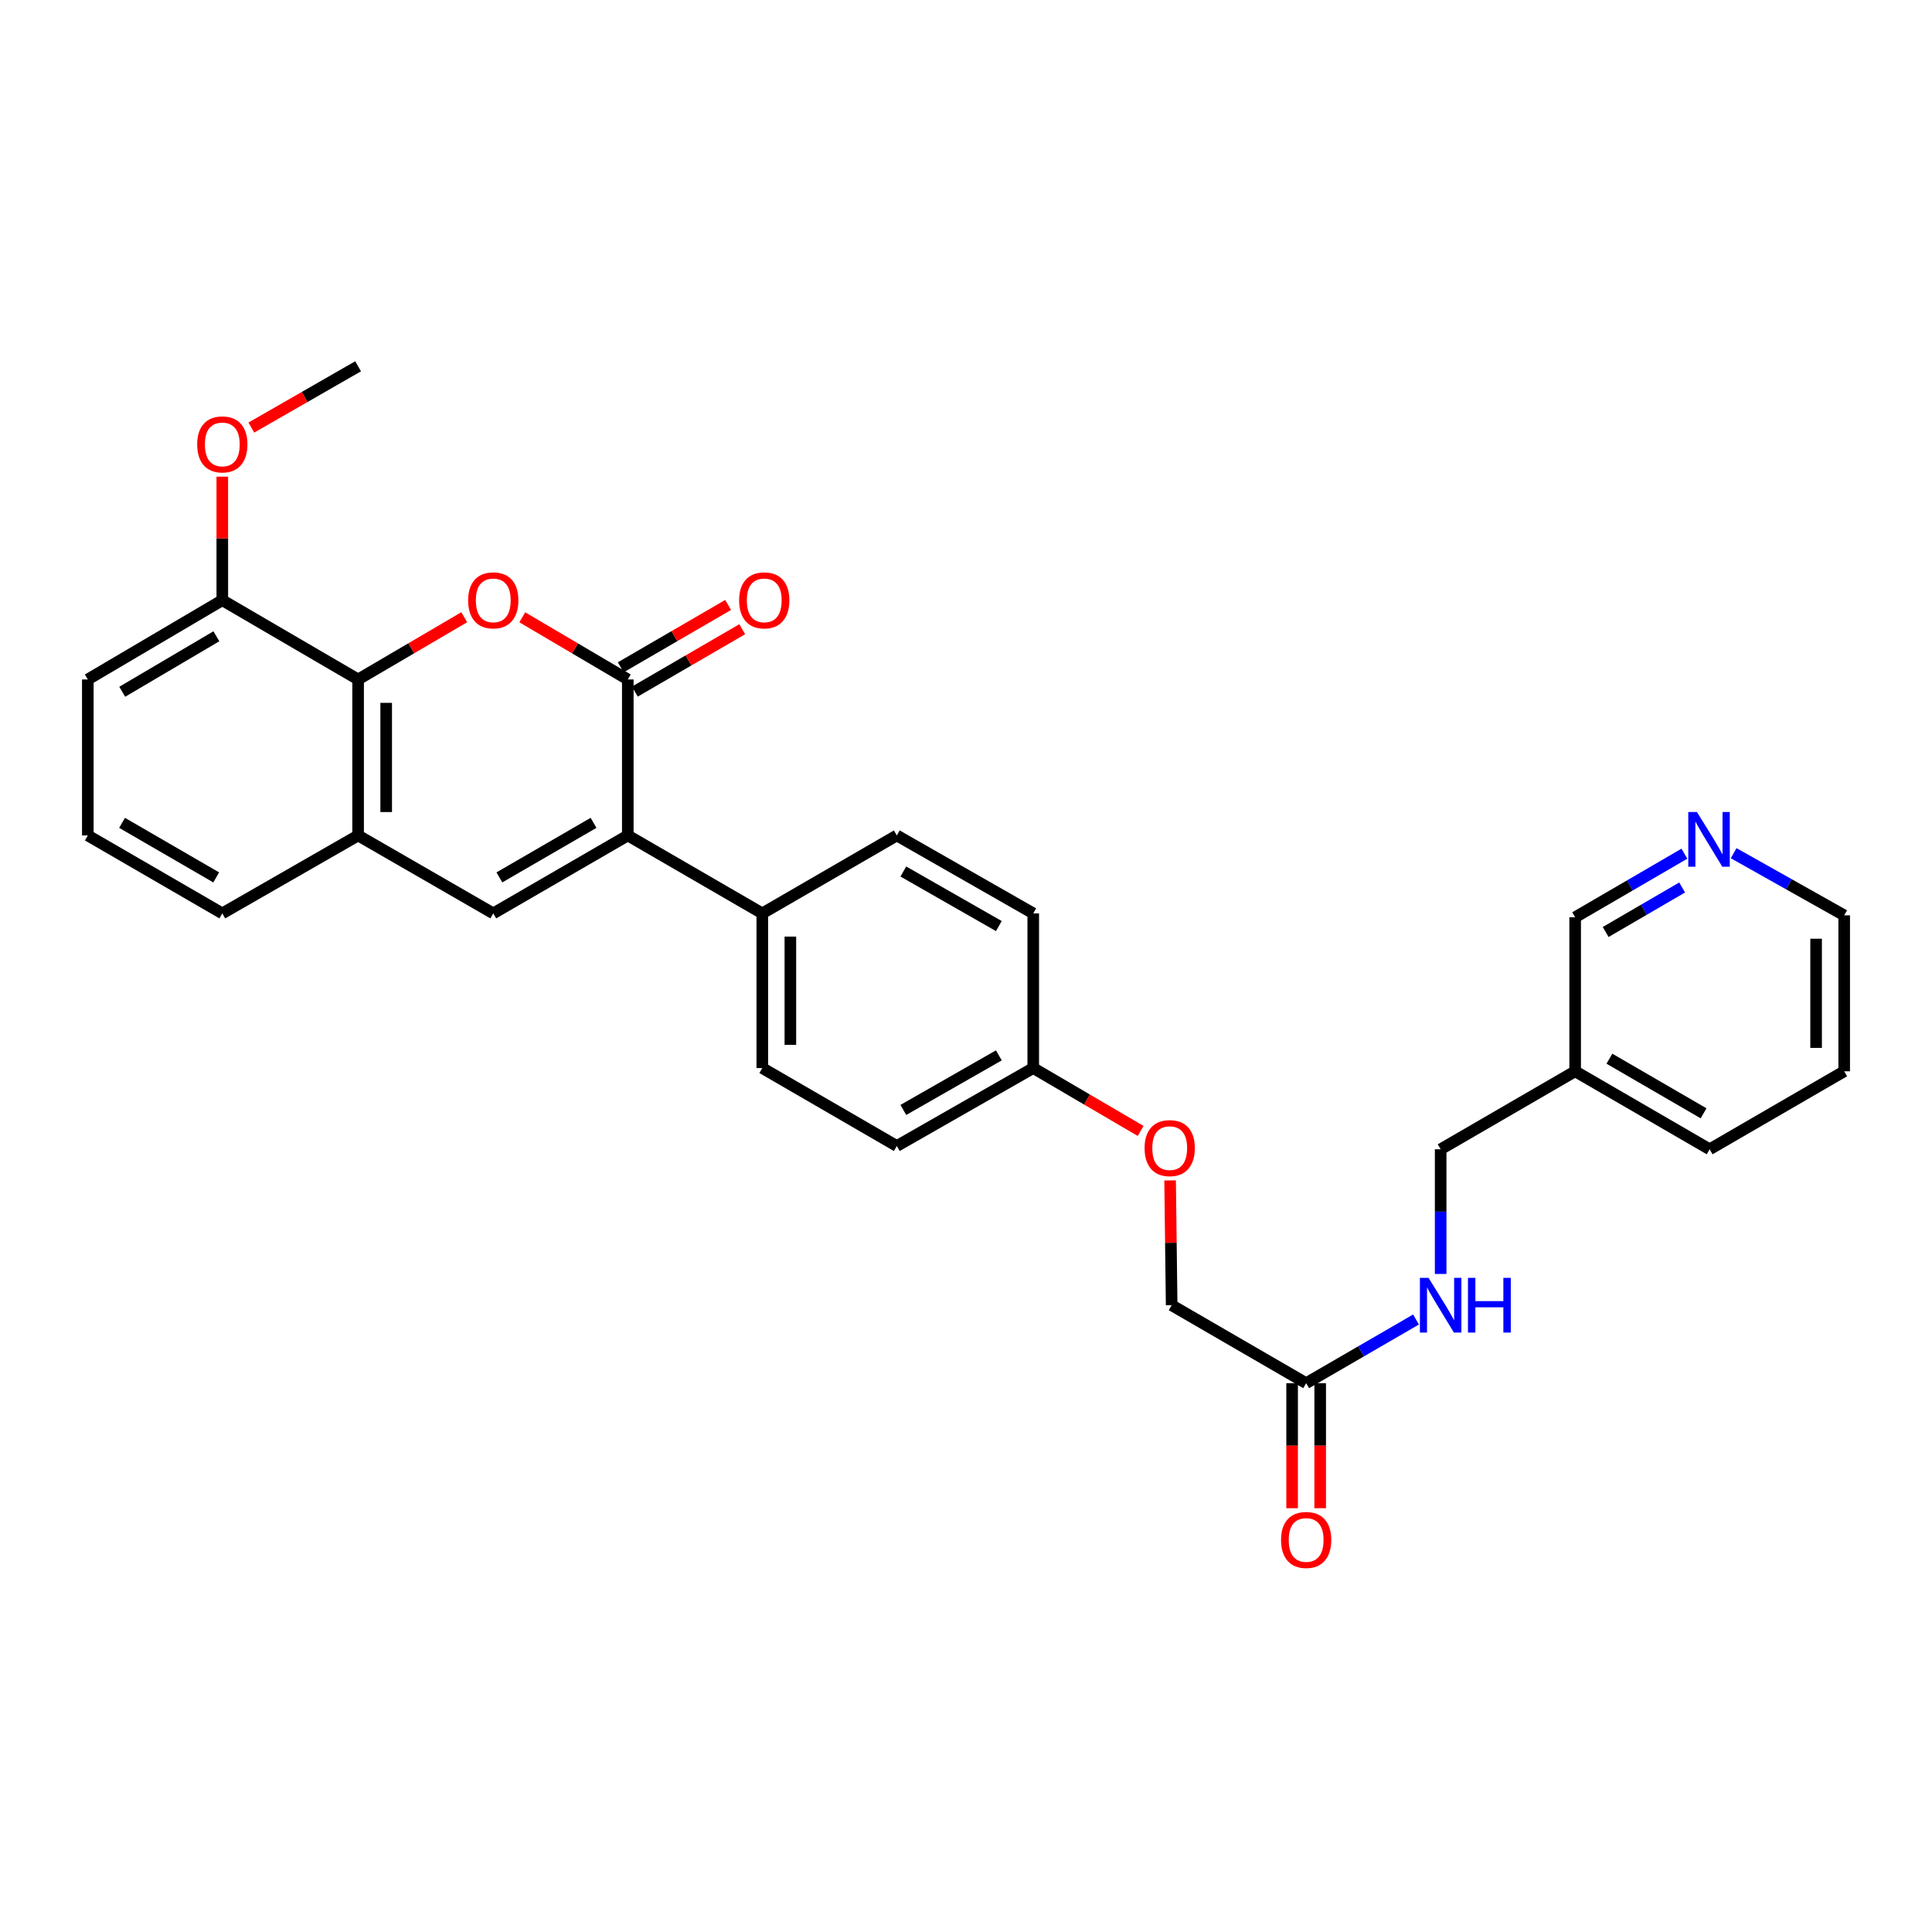 <?xml version='1.0' encoding='iso-8859-1'?>
<svg version='1.1' baseProfile='full'
              xmlns='http://www.w3.org/2000/svg'
                      xmlns:rdkit='http://www.rdkit.org/xml'
                      xmlns:xlink='http://www.w3.org/1999/xlink'
                  xml:space='preserve'
width='1000px' height='1000px' viewBox='0 0 1000 1000'>
<!-- END OF HEADER -->
<rect style='opacity:1.0;fill:#FFFFFF;stroke:none' width='1000' height='1000' x='0' y='0'> </rect>
<path class='bond-0' d='M 324.946,351.684 L 324.946,432.426' style='fill:none;fill-rule:evenodd;stroke:#000000;stroke-width:6px;stroke-linecap:butt;stroke-linejoin:miter;stroke-opacity:1' />
<path class='bond-1' d='M 324.946,351.684 L 297.64,335.598' style='fill:none;fill-rule:evenodd;stroke:#000000;stroke-width:6px;stroke-linecap:butt;stroke-linejoin:miter;stroke-opacity:1' />
<path class='bond-1' d='M 297.64,335.598 L 270.333,319.512' style='fill:none;fill-rule:evenodd;stroke:#FF0000;stroke-width:6px;stroke-linecap:butt;stroke-linejoin:miter;stroke-opacity:1' />
<path class='bond-7' d='M 328.595,357.968 L 356.387,341.825' style='fill:none;fill-rule:evenodd;stroke:#000000;stroke-width:6px;stroke-linecap:butt;stroke-linejoin:miter;stroke-opacity:1' />
<path class='bond-7' d='M 356.387,341.825 L 384.179,325.683' style='fill:none;fill-rule:evenodd;stroke:#FF0000;stroke-width:6px;stroke-linecap:butt;stroke-linejoin:miter;stroke-opacity:1' />
<path class='bond-7' d='M 321.296,345.401 L 349.088,329.259' style='fill:none;fill-rule:evenodd;stroke:#000000;stroke-width:6px;stroke-linecap:butt;stroke-linejoin:miter;stroke-opacity:1' />
<path class='bond-7' d='M 349.088,329.259 L 376.88,313.117' style='fill:none;fill-rule:evenodd;stroke:#FF0000;stroke-width:6px;stroke-linecap:butt;stroke-linejoin:miter;stroke-opacity:1' />
<path class='bond-2' d='M 324.946,432.426 L 255.313,472.768' style='fill:none;fill-rule:evenodd;stroke:#000000;stroke-width:6px;stroke-linecap:butt;stroke-linejoin:miter;stroke-opacity:1' />
<path class='bond-2' d='M 307.216,425.903 L 258.473,454.143' style='fill:none;fill-rule:evenodd;stroke:#000000;stroke-width:6px;stroke-linecap:butt;stroke-linejoin:miter;stroke-opacity:1' />
<path class='bond-5' d='M 324.946,432.426 L 394.562,472.768' style='fill:none;fill-rule:evenodd;stroke:#000000;stroke-width:6px;stroke-linecap:butt;stroke-linejoin:miter;stroke-opacity:1' />
<path class='bond-3' d='M 240.286,319.476 L 212.822,335.58' style='fill:none;fill-rule:evenodd;stroke:#FF0000;stroke-width:6px;stroke-linecap:butt;stroke-linejoin:miter;stroke-opacity:1' />
<path class='bond-3' d='M 212.822,335.58 L 185.358,351.684' style='fill:none;fill-rule:evenodd;stroke:#000000;stroke-width:6px;stroke-linecap:butt;stroke-linejoin:miter;stroke-opacity:1' />
<path class='bond-30' d='M 255.313,472.768 L 185.358,432.426' style='fill:none;fill-rule:evenodd;stroke:#000000;stroke-width:6px;stroke-linecap:butt;stroke-linejoin:miter;stroke-opacity:1' />
<path class='bond-4' d='M 185.358,351.684 L 185.358,432.426' style='fill:none;fill-rule:evenodd;stroke:#000000;stroke-width:6px;stroke-linecap:butt;stroke-linejoin:miter;stroke-opacity:1' />
<path class='bond-4' d='M 199.89,363.796 L 199.89,420.315' style='fill:none;fill-rule:evenodd;stroke:#000000;stroke-width:6px;stroke-linecap:butt;stroke-linejoin:miter;stroke-opacity:1' />
<path class='bond-9' d='M 185.358,351.684 L 115.063,310.664' style='fill:none;fill-rule:evenodd;stroke:#000000;stroke-width:6px;stroke-linecap:butt;stroke-linejoin:miter;stroke-opacity:1' />
<path class='bond-22' d='M 185.358,432.426 L 115.063,472.768' style='fill:none;fill-rule:evenodd;stroke:#000000;stroke-width:6px;stroke-linecap:butt;stroke-linejoin:miter;stroke-opacity:1' />
<path class='bond-12' d='M 394.562,472.768 L 394.562,552.824' style='fill:none;fill-rule:evenodd;stroke:#000000;stroke-width:6px;stroke-linecap:butt;stroke-linejoin:miter;stroke-opacity:1' />
<path class='bond-12' d='M 409.094,484.777 L 409.094,540.815' style='fill:none;fill-rule:evenodd;stroke:#000000;stroke-width:6px;stroke-linecap:butt;stroke-linejoin:miter;stroke-opacity:1' />
<path class='bond-13' d='M 394.562,472.768 L 464.187,432.426' style='fill:none;fill-rule:evenodd;stroke:#000000;stroke-width:6px;stroke-linecap:butt;stroke-linejoin:miter;stroke-opacity:1' />
<path class='bond-6' d='M 676.064,715.93 L 606.447,675.579' style='fill:none;fill-rule:evenodd;stroke:#000000;stroke-width:6px;stroke-linecap:butt;stroke-linejoin:miter;stroke-opacity:1' />
<path class='bond-8' d='M 676.064,715.93 L 704.496,699.45' style='fill:none;fill-rule:evenodd;stroke:#000000;stroke-width:6px;stroke-linecap:butt;stroke-linejoin:miter;stroke-opacity:1' />
<path class='bond-8' d='M 704.496,699.45 L 732.928,682.97' style='fill:none;fill-rule:evenodd;stroke:#0000FF;stroke-width:6px;stroke-linecap:butt;stroke-linejoin:miter;stroke-opacity:1' />
<path class='bond-11' d='M 668.797,715.93 L 668.797,748.288' style='fill:none;fill-rule:evenodd;stroke:#000000;stroke-width:6px;stroke-linecap:butt;stroke-linejoin:miter;stroke-opacity:1' />
<path class='bond-11' d='M 668.797,748.288 L 668.797,780.647' style='fill:none;fill-rule:evenodd;stroke:#FF0000;stroke-width:6px;stroke-linecap:butt;stroke-linejoin:miter;stroke-opacity:1' />
<path class='bond-11' d='M 683.33,715.93 L 683.33,748.288' style='fill:none;fill-rule:evenodd;stroke:#000000;stroke-width:6px;stroke-linecap:butt;stroke-linejoin:miter;stroke-opacity:1' />
<path class='bond-11' d='M 683.33,748.288 L 683.33,780.647' style='fill:none;fill-rule:evenodd;stroke:#FF0000;stroke-width:6px;stroke-linecap:butt;stroke-linejoin:miter;stroke-opacity:1' />
<path class='bond-17' d='M 745.68,659.401 L 745.68,627.135' style='fill:none;fill-rule:evenodd;stroke:#0000FF;stroke-width:6px;stroke-linecap:butt;stroke-linejoin:miter;stroke-opacity:1' />
<path class='bond-17' d='M 745.68,627.135 L 745.68,594.87' style='fill:none;fill-rule:evenodd;stroke:#000000;stroke-width:6px;stroke-linecap:butt;stroke-linejoin:miter;stroke-opacity:1' />
<path class='bond-21' d='M 115.063,310.664 L 115.063,278.69' style='fill:none;fill-rule:evenodd;stroke:#000000;stroke-width:6px;stroke-linecap:butt;stroke-linejoin:miter;stroke-opacity:1' />
<path class='bond-21' d='M 115.063,278.69 L 115.063,246.717' style='fill:none;fill-rule:evenodd;stroke:#FF0000;stroke-width:6px;stroke-linecap:butt;stroke-linejoin:miter;stroke-opacity:1' />
<path class='bond-25' d='M 115.063,310.664 L 45.455,351.684' style='fill:none;fill-rule:evenodd;stroke:#000000;stroke-width:6px;stroke-linecap:butt;stroke-linejoin:miter;stroke-opacity:1' />
<path class='bond-25' d='M 112,329.337 L 63.274,358.051' style='fill:none;fill-rule:evenodd;stroke:#000000;stroke-width:6px;stroke-linecap:butt;stroke-linejoin:miter;stroke-opacity:1' />
<path class='bond-10' d='M 871.845,441.863 L 843.571,458.321' style='fill:none;fill-rule:evenodd;stroke:#0000FF;stroke-width:6px;stroke-linecap:butt;stroke-linejoin:miter;stroke-opacity:1' />
<path class='bond-10' d='M 843.571,458.321 L 815.296,474.779' style='fill:none;fill-rule:evenodd;stroke:#000000;stroke-width:6px;stroke-linecap:butt;stroke-linejoin:miter;stroke-opacity:1' />
<path class='bond-10' d='M 870.674,459.359 L 850.881,470.88' style='fill:none;fill-rule:evenodd;stroke:#0000FF;stroke-width:6px;stroke-linecap:butt;stroke-linejoin:miter;stroke-opacity:1' />
<path class='bond-10' d='M 850.881,470.88 L 831.089,482.401' style='fill:none;fill-rule:evenodd;stroke:#000000;stroke-width:6px;stroke-linecap:butt;stroke-linejoin:miter;stroke-opacity:1' />
<path class='bond-33' d='M 897.336,441.611 L 925.941,457.694' style='fill:none;fill-rule:evenodd;stroke:#0000FF;stroke-width:6px;stroke-linecap:butt;stroke-linejoin:miter;stroke-opacity:1' />
<path class='bond-33' d='M 925.941,457.694 L 954.545,473.778' style='fill:none;fill-rule:evenodd;stroke:#000000;stroke-width:6px;stroke-linecap:butt;stroke-linejoin:miter;stroke-opacity:1' />
<path class='bond-20' d='M 394.562,552.824 L 464.187,593.174' style='fill:none;fill-rule:evenodd;stroke:#000000;stroke-width:6px;stroke-linecap:butt;stroke-linejoin:miter;stroke-opacity:1' />
<path class='bond-19' d='M 464.187,432.426 L 534.804,472.768' style='fill:none;fill-rule:evenodd;stroke:#000000;stroke-width:6px;stroke-linecap:butt;stroke-linejoin:miter;stroke-opacity:1' />
<path class='bond-19' d='M 467.571,451.095 L 517.003,479.335' style='fill:none;fill-rule:evenodd;stroke:#000000;stroke-width:6px;stroke-linecap:butt;stroke-linejoin:miter;stroke-opacity:1' />
<path class='bond-14' d='M 815.296,554.495 L 745.68,594.87' style='fill:none;fill-rule:evenodd;stroke:#000000;stroke-width:6px;stroke-linecap:butt;stroke-linejoin:miter;stroke-opacity:1' />
<path class='bond-23' d='M 815.296,554.495 L 815.296,474.779' style='fill:none;fill-rule:evenodd;stroke:#000000;stroke-width:6px;stroke-linecap:butt;stroke-linejoin:miter;stroke-opacity:1' />
<path class='bond-27' d='M 815.296,554.495 L 884.913,594.87' style='fill:none;fill-rule:evenodd;stroke:#000000;stroke-width:6px;stroke-linecap:butt;stroke-linejoin:miter;stroke-opacity:1' />
<path class='bond-27' d='M 833.029,547.98 L 881.761,576.243' style='fill:none;fill-rule:evenodd;stroke:#000000;stroke-width:6px;stroke-linecap:butt;stroke-linejoin:miter;stroke-opacity:1' />
<path class='bond-15' d='M 590.392,585.373 L 562.598,569.098' style='fill:none;fill-rule:evenodd;stroke:#FF0000;stroke-width:6px;stroke-linecap:butt;stroke-linejoin:miter;stroke-opacity:1' />
<path class='bond-15' d='M 562.598,569.098 L 534.804,552.824' style='fill:none;fill-rule:evenodd;stroke:#000000;stroke-width:6px;stroke-linecap:butt;stroke-linejoin:miter;stroke-opacity:1' />
<path class='bond-16' d='M 605.646,610.979 L 606.047,643.279' style='fill:none;fill-rule:evenodd;stroke:#FF0000;stroke-width:6px;stroke-linecap:butt;stroke-linejoin:miter;stroke-opacity:1' />
<path class='bond-16' d='M 606.047,643.279 L 606.447,675.579' style='fill:none;fill-rule:evenodd;stroke:#000000;stroke-width:6px;stroke-linecap:butt;stroke-linejoin:miter;stroke-opacity:1' />
<path class='bond-18' d='M 534.804,552.824 L 534.804,472.768' style='fill:none;fill-rule:evenodd;stroke:#000000;stroke-width:6px;stroke-linecap:butt;stroke-linejoin:miter;stroke-opacity:1' />
<path class='bond-31' d='M 534.804,552.824 L 464.187,593.174' style='fill:none;fill-rule:evenodd;stroke:#000000;stroke-width:6px;stroke-linecap:butt;stroke-linejoin:miter;stroke-opacity:1' />
<path class='bond-31' d='M 517.002,546.259 L 467.57,574.504' style='fill:none;fill-rule:evenodd;stroke:#000000;stroke-width:6px;stroke-linecap:butt;stroke-linejoin:miter;stroke-opacity:1' />
<path class='bond-28' d='M 130.089,221.313 L 157.723,205.45' style='fill:none;fill-rule:evenodd;stroke:#FF0000;stroke-width:6px;stroke-linecap:butt;stroke-linejoin:miter;stroke-opacity:1' />
<path class='bond-28' d='M 157.723,205.45 L 185.358,189.588' style='fill:none;fill-rule:evenodd;stroke:#000000;stroke-width:6px;stroke-linecap:butt;stroke-linejoin:miter;stroke-opacity:1' />
<path class='bond-32' d='M 115.063,472.768 L 45.455,432.426' style='fill:none;fill-rule:evenodd;stroke:#000000;stroke-width:6px;stroke-linecap:butt;stroke-linejoin:miter;stroke-opacity:1' />
<path class='bond-32' d='M 111.909,454.144 L 63.183,425.904' style='fill:none;fill-rule:evenodd;stroke:#000000;stroke-width:6px;stroke-linecap:butt;stroke-linejoin:miter;stroke-opacity:1' />
<path class='bond-24' d='M 45.455,432.426 L 45.455,351.684' style='fill:none;fill-rule:evenodd;stroke:#000000;stroke-width:6px;stroke-linecap:butt;stroke-linejoin:miter;stroke-opacity:1' />
<path class='bond-26' d='M 954.545,473.778 L 954.545,554.495' style='fill:none;fill-rule:evenodd;stroke:#000000;stroke-width:6px;stroke-linecap:butt;stroke-linejoin:miter;stroke-opacity:1' />
<path class='bond-26' d='M 940.013,485.885 L 940.013,542.387' style='fill:none;fill-rule:evenodd;stroke:#000000;stroke-width:6px;stroke-linecap:butt;stroke-linejoin:miter;stroke-opacity:1' />
<path class='bond-29' d='M 884.913,594.87 L 954.545,554.495' style='fill:none;fill-rule:evenodd;stroke:#000000;stroke-width:6px;stroke-linecap:butt;stroke-linejoin:miter;stroke-opacity:1' />
<path  class='atom-2' d='M 242.313 310.744
Q 242.313 303.944, 245.673 300.144
Q 249.033 296.344, 255.313 296.344
Q 261.593 296.344, 264.953 300.144
Q 268.313 303.944, 268.313 310.744
Q 268.313 317.624, 264.913 321.544
Q 261.513 325.424, 255.313 325.424
Q 249.073 325.424, 245.673 321.544
Q 242.313 317.664, 242.313 310.744
M 255.313 322.224
Q 259.633 322.224, 261.953 319.344
Q 264.313 316.424, 264.313 310.744
Q 264.313 305.184, 261.953 302.384
Q 259.633 299.544, 255.313 299.544
Q 250.993 299.544, 248.633 302.344
Q 246.313 305.144, 246.313 310.744
Q 246.313 316.464, 248.633 319.344
Q 250.993 322.224, 255.313 322.224
' fill='#FF0000'/>
<path  class='atom-8' d='M 382.571 310.744
Q 382.571 303.944, 385.931 300.144
Q 389.291 296.344, 395.571 296.344
Q 401.851 296.344, 405.211 300.144
Q 408.571 303.944, 408.571 310.744
Q 408.571 317.624, 405.171 321.544
Q 401.771 325.424, 395.571 325.424
Q 389.331 325.424, 385.931 321.544
Q 382.571 317.664, 382.571 310.744
M 395.571 322.224
Q 399.891 322.224, 402.211 319.344
Q 404.571 316.424, 404.571 310.744
Q 404.571 305.184, 402.211 302.384
Q 399.891 299.544, 395.571 299.544
Q 391.251 299.544, 388.891 302.344
Q 386.571 305.144, 386.571 310.744
Q 386.571 316.464, 388.891 319.344
Q 391.251 322.224, 395.571 322.224
' fill='#FF0000'/>
<path  class='atom-9' d='M 739.42 661.419
L 748.7 676.419
Q 749.62 677.899, 751.1 680.579
Q 752.58 683.259, 752.66 683.419
L 752.66 661.419
L 756.42 661.419
L 756.42 689.739
L 752.54 689.739
L 742.58 673.339
Q 741.42 671.419, 740.18 669.219
Q 738.98 667.019, 738.62 666.339
L 738.62 689.739
L 734.94 689.739
L 734.94 661.419
L 739.42 661.419
' fill='#0000FF'/>
<path  class='atom-9' d='M 759.82 661.419
L 763.66 661.419
L 763.66 673.459
L 778.14 673.459
L 778.14 661.419
L 781.98 661.419
L 781.98 689.739
L 778.14 689.739
L 778.14 676.659
L 763.66 676.659
L 763.66 689.739
L 759.82 689.739
L 759.82 661.419
' fill='#0000FF'/>
<path  class='atom-11' d='M 878.33 420.284
L 887.61 435.284
Q 888.53 436.764, 890.01 439.444
Q 891.49 442.124, 891.57 442.284
L 891.57 420.284
L 895.33 420.284
L 895.33 448.604
L 891.45 448.604
L 881.49 432.204
Q 880.33 430.284, 879.09 428.084
Q 877.89 425.884, 877.53 425.204
L 877.53 448.604
L 873.85 448.604
L 873.85 420.284
L 878.33 420.284
' fill='#0000FF'/>
<path  class='atom-12' d='M 663.064 797.074
Q 663.064 790.274, 666.424 786.474
Q 669.784 782.674, 676.064 782.674
Q 682.344 782.674, 685.704 786.474
Q 689.064 790.274, 689.064 797.074
Q 689.064 803.954, 685.664 807.874
Q 682.264 811.754, 676.064 811.754
Q 669.824 811.754, 666.424 807.874
Q 663.064 803.994, 663.064 797.074
M 676.064 808.554
Q 680.384 808.554, 682.704 805.674
Q 685.064 802.754, 685.064 797.074
Q 685.064 791.514, 682.704 788.714
Q 680.384 785.874, 676.064 785.874
Q 671.744 785.874, 669.384 788.674
Q 667.064 791.474, 667.064 797.074
Q 667.064 802.794, 669.384 805.674
Q 671.744 808.554, 676.064 808.554
' fill='#FF0000'/>
<path  class='atom-16' d='M 592.438 594.263
Q 592.438 587.463, 595.798 583.663
Q 599.158 579.863, 605.438 579.863
Q 611.718 579.863, 615.078 583.663
Q 618.438 587.463, 618.438 594.263
Q 618.438 601.143, 615.038 605.063
Q 611.638 608.943, 605.438 608.943
Q 599.198 608.943, 595.798 605.063
Q 592.438 601.183, 592.438 594.263
M 605.438 605.743
Q 609.758 605.743, 612.078 602.863
Q 614.438 599.943, 614.438 594.263
Q 614.438 588.703, 612.078 585.903
Q 609.758 583.063, 605.438 583.063
Q 601.118 583.063, 598.758 585.863
Q 596.438 588.663, 596.438 594.263
Q 596.438 599.983, 598.758 602.863
Q 601.118 605.743, 605.438 605.743
' fill='#FF0000'/>
<path  class='atom-22' d='M 102.063 230.018
Q 102.063 223.218, 105.423 219.418
Q 108.783 215.618, 115.063 215.618
Q 121.343 215.618, 124.703 219.418
Q 128.063 223.218, 128.063 230.018
Q 128.063 236.898, 124.663 240.818
Q 121.263 244.698, 115.063 244.698
Q 108.823 244.698, 105.423 240.818
Q 102.063 236.938, 102.063 230.018
M 115.063 241.498
Q 119.383 241.498, 121.703 238.618
Q 124.063 235.698, 124.063 230.018
Q 124.063 224.458, 121.703 221.658
Q 119.383 218.818, 115.063 218.818
Q 110.743 218.818, 108.383 221.618
Q 106.063 224.418, 106.063 230.018
Q 106.063 235.738, 108.383 238.618
Q 110.743 241.498, 115.063 241.498
' fill='#FF0000'/>
</svg>
